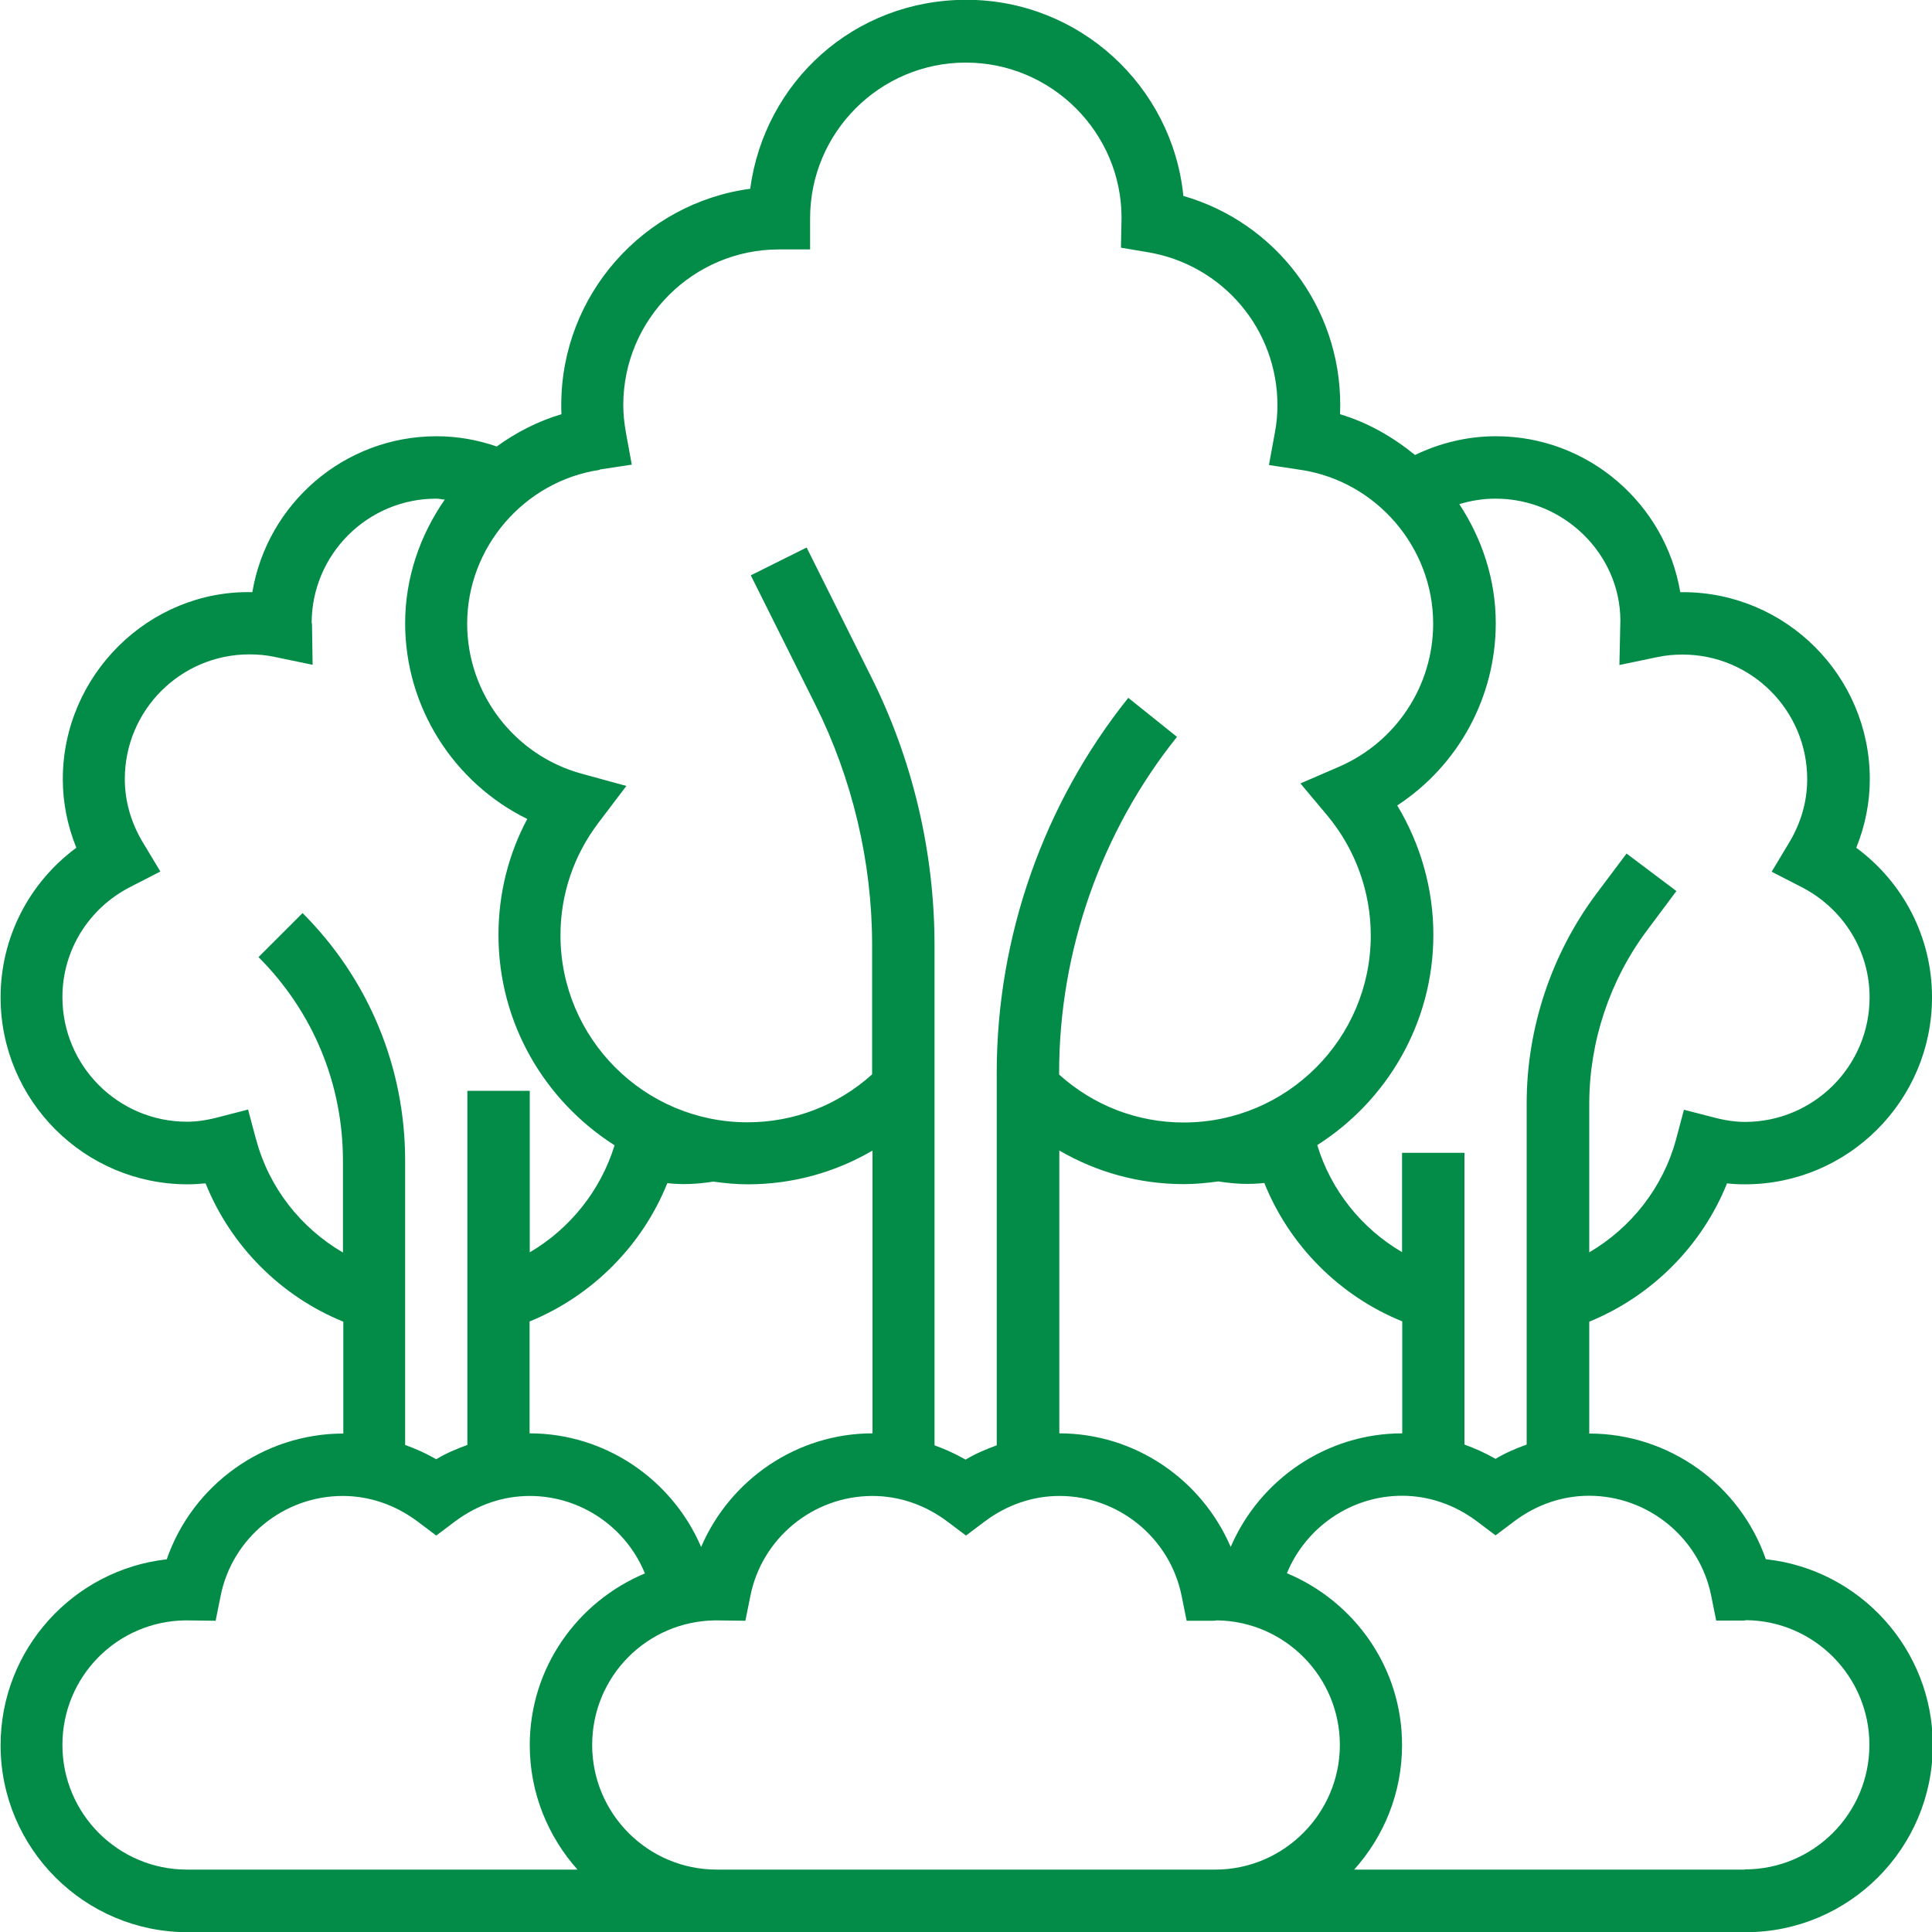 <svg width="128" height="128" viewBox="0 0 128 128" fill="none" xmlns="http://www.w3.org/2000/svg">
<g clip-path="url(#clip0_9640_23055)">
<path d="M116.993 103.309C115.29 98.394 110.605 94.976 105.293 94.976V87.565C109.428 85.875 112.756 82.547 114.42 78.4C114.829 78.451 115.213 78.464 115.61 78.464C122.445 78.464 128.001 72.909 128.001 66.074C128.001 62.118 126.119 58.483 122.983 56.166C123.572 54.707 123.879 53.171 123.879 51.623C123.879 44.787 118.324 39.232 111.489 39.232C111.437 39.232 111.373 39.232 111.322 39.232C110.337 33.383 105.229 28.902 99.111 28.902C97.242 28.902 95.425 29.338 93.748 30.144C92.289 28.954 90.625 27.994 88.781 27.443C88.781 27.238 88.794 27.034 88.794 26.829C88.794 20.326 84.506 14.746 78.401 12.979C77.671 5.696 71.501 -0.013 64.026 -0.013C56.551 -0.013 50.65 5.453 49.703 12.506C42.65 13.453 37.185 19.52 37.185 26.829C37.185 27.034 37.185 27.238 37.197 27.443C35.636 27.904 34.202 28.646 32.91 29.581C31.617 29.133 30.273 28.902 28.929 28.902C22.797 28.902 17.703 33.37 16.718 39.232C9.882 39.078 4.161 44.723 4.161 51.623C4.161 53.171 4.468 54.707 5.057 56.166C1.921 58.483 0.039 62.118 0.039 66.074C0.039 72.909 5.594 78.464 12.43 78.464C12.826 78.464 13.223 78.439 13.62 78.4C15.284 82.547 18.612 85.888 22.746 87.565V94.976C17.434 94.976 12.749 98.394 11.047 103.309C4.865 104 0.039 109.261 0.039 115.623C0.039 122.458 5.594 128.013 12.43 128.013H115.661C122.497 128.013 128.052 122.458 128.052 115.623C128.052 109.261 123.226 104 117.044 103.309H116.993ZM96.666 33.408C97.447 33.165 98.266 33.037 99.085 33.037C103.642 33.037 107.341 36.736 107.354 41.101L107.29 44.058L109.812 43.533C110.349 43.418 110.913 43.367 111.476 43.367C116.033 43.367 119.732 47.066 119.732 51.623C119.732 53.094 119.322 54.528 118.516 55.859L117.377 57.754L119.348 58.765C122.138 60.199 123.866 63.002 123.866 66.074C123.866 70.63 120.167 74.33 115.61 74.33C114.996 74.33 114.33 74.24 113.549 74.035L111.565 73.523L111.041 75.495C110.183 78.669 108.071 81.344 105.293 82.97V73.114C105.293 69.018 106.65 64.947 109.108 61.658L111.066 59.034L107.764 56.55L105.793 59.175C102.797 63.168 101.146 68.109 101.146 73.101V95.706C100.442 95.962 99.738 96.256 99.085 96.653C98.42 96.269 97.729 95.962 97.025 95.706V76.378H92.89V82.957C90.215 81.395 88.18 78.861 87.271 75.866C91.879 72.934 94.964 67.789 94.964 61.926C94.964 58.893 94.119 55.936 92.57 53.363C96.602 50.727 99.098 46.208 99.098 41.28C99.098 38.4 98.189 35.687 96.679 33.395L96.666 33.408ZM92.903 87.552V94.963C87.885 94.963 83.457 98.022 81.537 102.49C79.617 98.022 75.201 94.963 70.183 94.963V76.224C72.666 77.671 75.482 78.451 78.439 78.451C79.207 78.451 79.975 78.374 80.718 78.272C81.793 78.439 82.753 78.49 83.764 78.374C85.428 82.522 88.756 85.862 92.89 87.539L92.903 87.552ZM39.745 31.104L41.857 30.784L41.473 28.685C41.358 28.032 41.294 27.43 41.294 26.842C41.294 21.146 45.927 16.525 51.61 16.525H53.671V14.464C53.671 8.768 58.305 4.147 63.988 4.147C69.671 4.147 74.305 8.781 74.305 14.426L74.266 16.41L76.02 16.704C81.012 17.536 84.634 21.811 84.634 26.855C84.634 27.443 84.583 28.045 84.455 28.71L84.071 30.81L86.183 31.13C91.188 31.885 94.951 36.263 94.951 41.319C94.951 45.44 92.493 49.165 88.705 50.803L86.157 51.904L87.937 54.029C89.793 56.256 90.817 59.072 90.817 61.978C90.817 68.813 85.261 74.368 78.426 74.368C75.341 74.368 72.449 73.242 70.17 71.194V71.066C70.17 63.014 72.948 55.104 77.978 48.819L74.753 46.234C69.133 53.248 66.036 62.08 66.036 71.066V95.757C65.332 96.013 64.628 96.307 63.975 96.704C63.309 96.32 62.618 96.013 61.914 95.757V62.618C61.914 56.474 60.468 50.33 57.716 44.839L53.441 36.275L49.742 38.118L54.017 46.682C56.474 51.597 57.78 57.114 57.78 62.605V71.181C55.502 73.229 52.609 74.355 49.524 74.355C42.689 74.355 37.133 68.8 37.133 61.965C37.133 59.264 38.004 56.678 39.655 54.502L41.498 52.071L38.554 51.264C34.074 50.048 30.951 45.952 30.951 41.319C30.951 36.263 34.727 31.885 39.719 31.13L39.745 31.104ZM57.806 76.224V94.963C52.801 94.963 48.372 98.022 46.452 102.49C44.532 98.022 40.103 94.963 35.086 94.963V87.552C39.22 85.862 42.548 82.534 44.212 78.387C45.223 78.502 46.183 78.451 47.258 78.285C48.001 78.387 48.756 78.464 49.537 78.464C52.493 78.464 55.309 77.683 57.793 76.237L57.806 76.224ZM16.961 75.482L16.436 73.51L14.452 74.022C13.671 74.227 13.005 74.317 12.391 74.317C7.834 74.317 4.135 70.618 4.135 66.061C4.135 62.976 5.863 60.173 8.653 58.752L10.625 57.741L9.485 55.846C8.679 54.515 8.269 53.082 8.269 51.61C8.269 47.053 11.969 43.354 16.526 43.354C17.089 43.354 17.652 43.405 18.189 43.52L20.711 44.045L20.673 41.472C20.673 41.331 20.66 41.229 20.647 41.293C20.647 36.736 24.346 33.037 28.903 33.037C29.095 33.037 29.274 33.088 29.466 33.101C27.828 35.456 26.842 38.285 26.842 41.293C26.842 46.861 30.068 51.866 34.932 54.259C33.678 56.614 33.025 59.226 33.025 61.939C33.025 67.802 36.097 72.934 40.718 75.879C39.796 78.874 37.761 81.408 35.098 82.97V72.269H30.964V95.731C30.26 95.987 29.556 96.282 28.903 96.678C28.238 96.294 27.546 95.987 26.842 95.731V76.903C26.842 70.707 24.423 64.871 20.046 60.493L17.127 63.411C20.737 67.021 22.721 71.808 22.721 76.903V82.983C19.93 81.357 17.818 78.682 16.974 75.507L16.961 75.482ZM38.273 123.866H12.391C7.834 123.866 4.135 120.167 4.135 115.61C4.135 111.053 7.783 107.405 12.289 107.354L14.286 107.379L14.618 105.728C15.386 101.888 18.791 99.111 22.708 99.111C24.474 99.111 26.189 99.699 27.662 100.8L28.903 101.735L30.145 100.8C31.617 99.699 33.319 99.111 35.098 99.111C38.49 99.111 41.486 101.197 42.727 104.243C38.26 106.112 35.098 110.49 35.098 115.623C35.098 118.797 36.314 121.69 38.273 123.879V123.866ZM80.513 123.866H47.489C42.932 123.866 39.233 120.167 39.233 115.61C39.233 111.053 42.881 107.405 47.386 107.354L49.383 107.379L49.716 105.728C50.484 101.888 53.889 99.111 57.806 99.111C59.572 99.111 61.287 99.699 62.759 100.8L64.001 101.735L65.242 100.8C66.714 99.699 68.417 99.111 70.196 99.111C74.113 99.111 77.517 101.901 78.285 105.728L78.618 107.379H80.308C80.41 107.379 80.513 107.379 80.615 107.354C85.121 107.405 88.769 111.091 88.769 115.61C88.769 120.128 85.07 123.866 80.513 123.866ZM115.61 123.866H89.716C91.687 121.677 92.89 118.784 92.89 115.61C92.89 110.477 89.729 106.099 85.261 104.231C86.516 101.184 89.511 99.098 92.89 99.098C94.657 99.098 96.372 99.686 97.844 100.787L99.085 101.722L100.327 100.787C101.799 99.686 103.501 99.098 105.281 99.098C109.197 99.098 112.602 101.888 113.37 105.715L113.703 107.367H115.393C115.495 107.367 115.597 107.367 115.7 107.341C120.205 107.392 123.853 111.078 123.853 115.597C123.853 120.154 120.154 123.853 115.597 123.853L115.61 123.866Z" fill="#028C47"/>
</g>
<defs>
<clipPath id="clip0_9640_23055">
<rect width="128" height="128" fill="white"/>
</clipPath>
</defs>
</svg>
